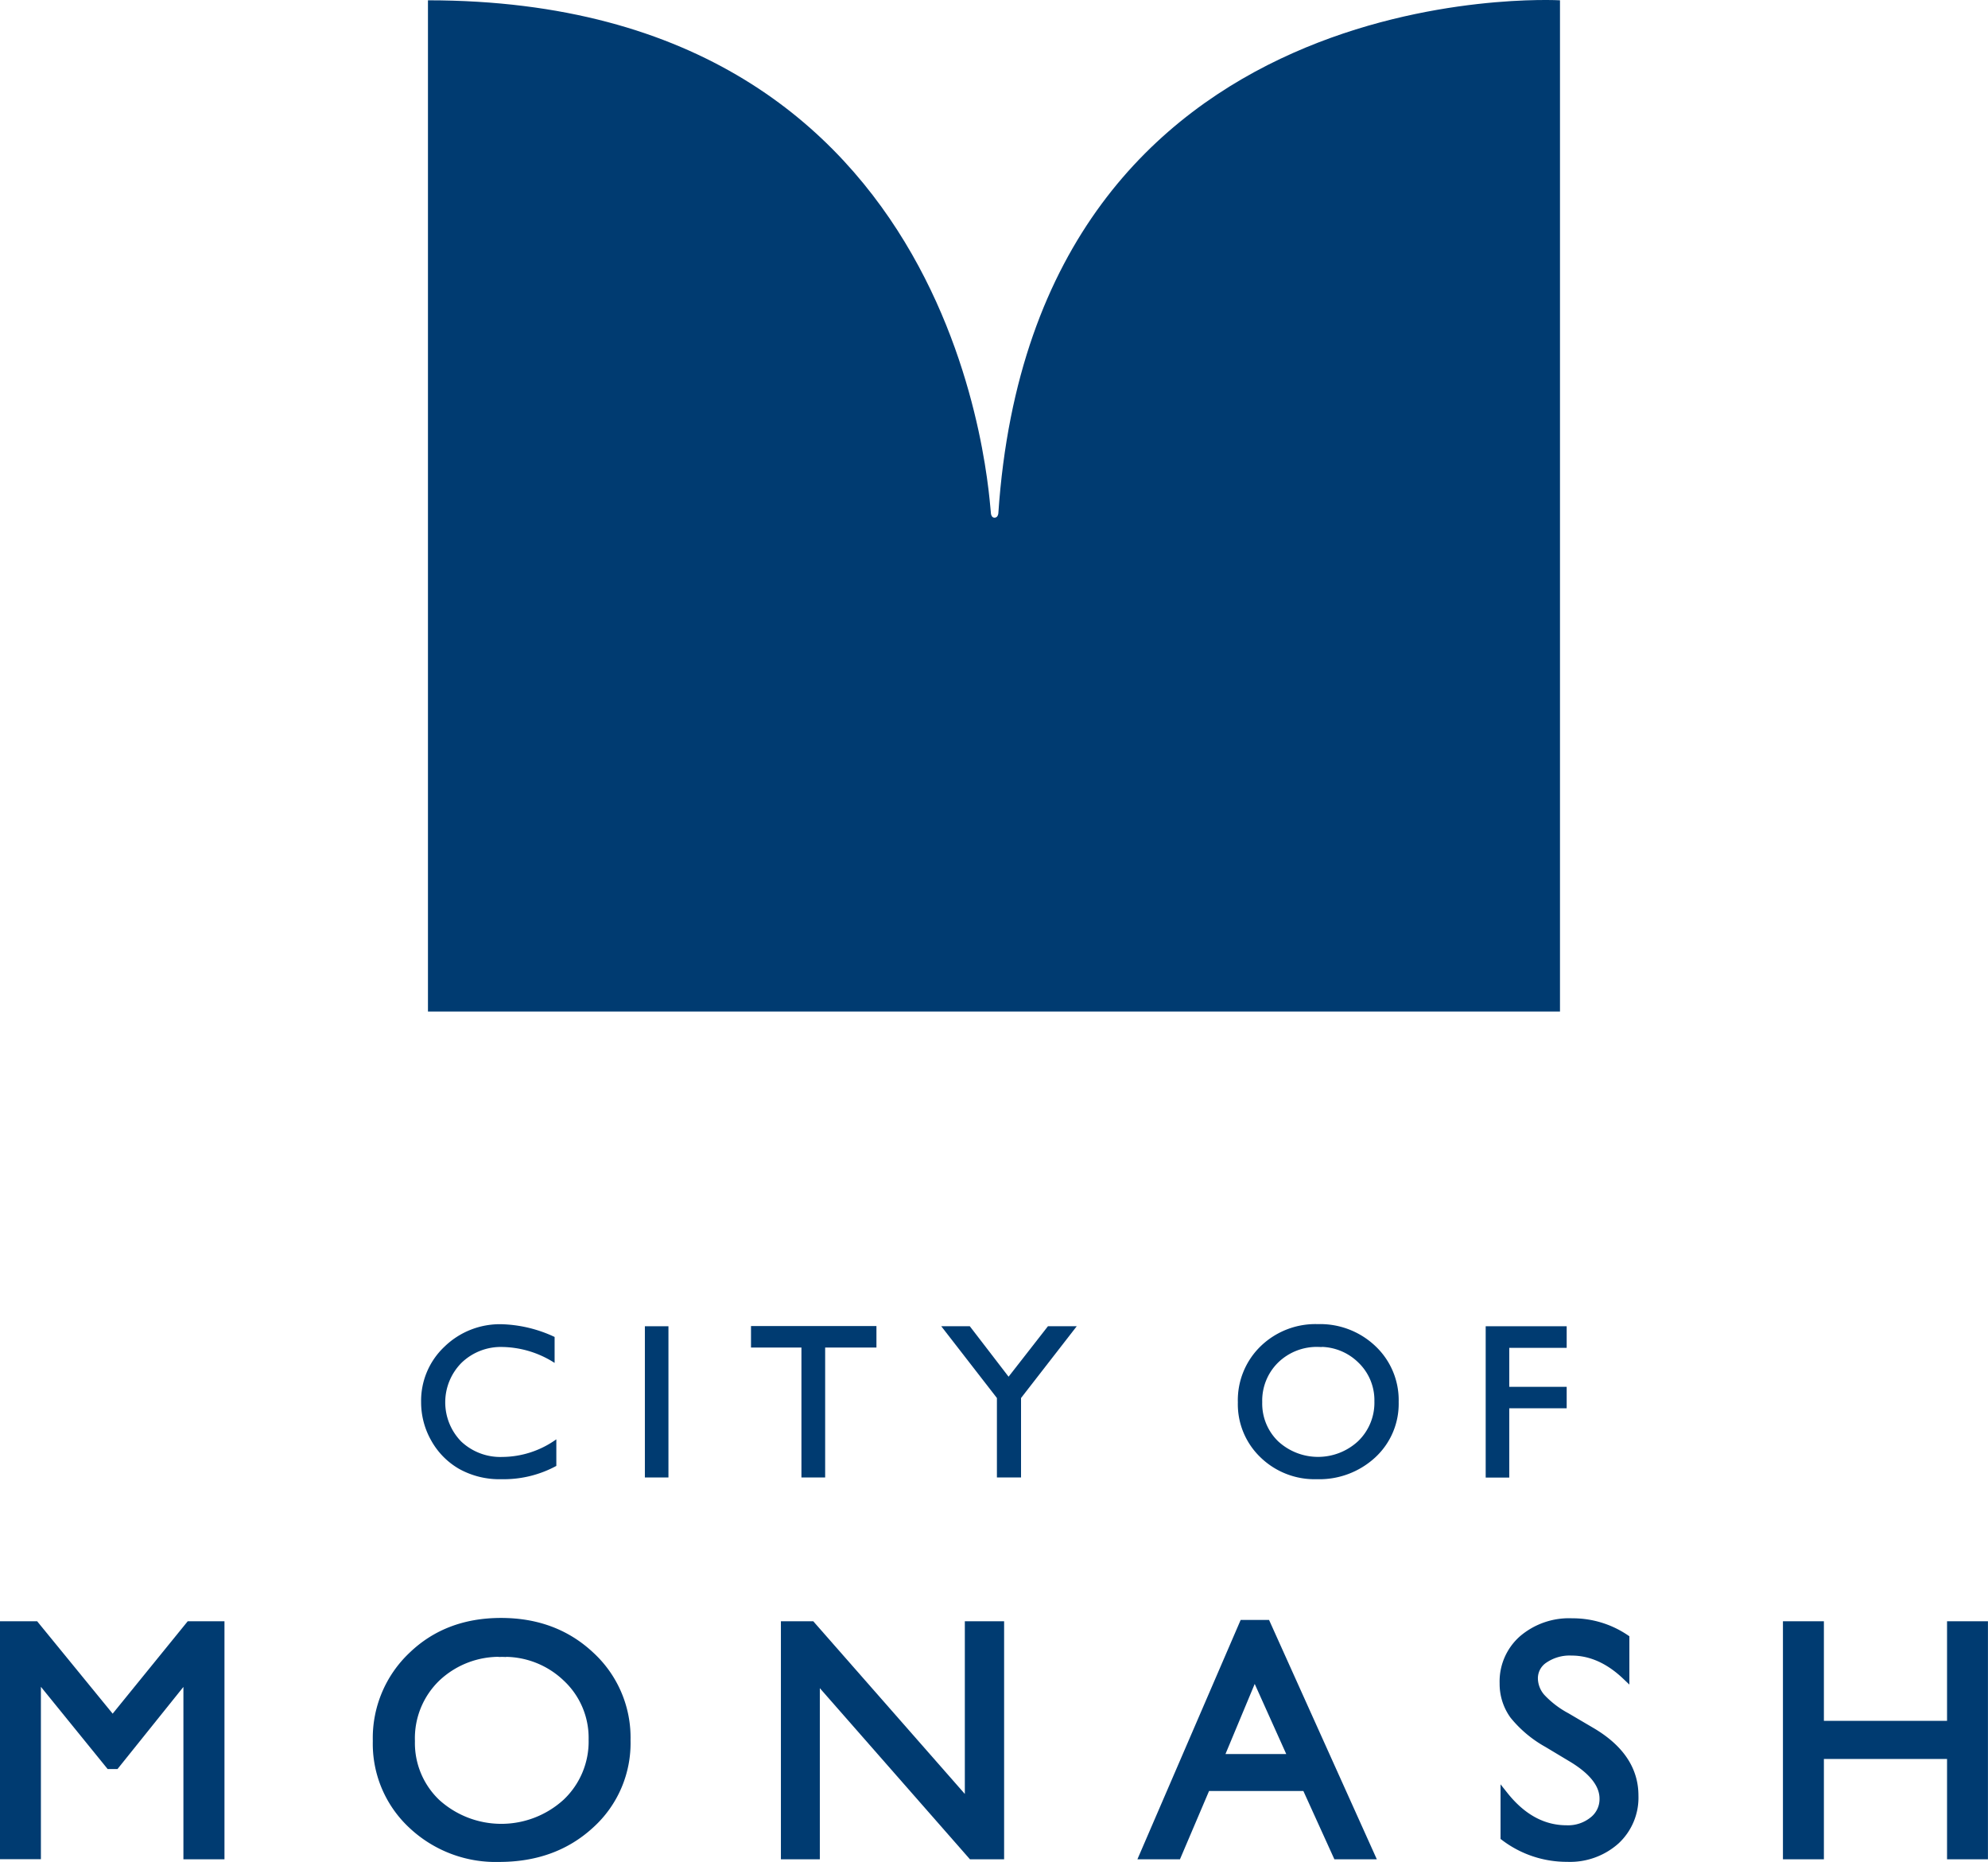 <svg xmlns="http://www.w3.org/2000/svg" id="Layer_2" data-name="Layer 2" width="392.25" height="367.29" viewBox="0 0 392.25 367.29"><defs><style>.cls-1,.cls-2,.cls-3{fill:#003b71;}.cls-1,.cls-2{stroke:#003b71;stroke-miterlimit:10;}.cls-1{stroke-width:1.5px;}.cls-2{stroke-width:0.5px;}</style></defs><path class="cls-1" d="M185.28,434.93h6.14v45.46h-6.6V445L170.7,462.59h-1.22L155.2,445v35.37h-6.57V434.93h6.22l15.26,18.67Z" transform="translate(-147.88 -114.37)"></path><path class="cls-1" d="M246.74,434.28q10.63,0,17.72,6.67a22,22,0,0,1,7.08,16.73,21.67,21.67,0,0,1-7.14,16.64q-7.15,6.58-18,6.59a24.11,24.11,0,0,1-17.3-6.59,21.85,21.85,0,0,1-6.91-16.51,22.37,22.37,0,0,1,7-16.86Q236.11,434.28,246.74,434.28Zm.26,6.18a17.93,17.93,0,0,0-12.95,4.88A16.54,16.54,0,0,0,229,457.81,16.24,16.24,0,0,0,234.06,470a19,19,0,0,0,25.57-.1,16.54,16.54,0,0,0,5.14-12.39,16.18,16.18,0,0,0-5.14-12.16A17.59,17.59,0,0,0,247,440.46Z" transform="translate(-147.88 -114.37)"></path><path class="cls-1" d="M339,434.93h6.25v45.46H339.6l-30.71-35v35h-6.18V434.93H308l31,35.31Z" transform="translate(-147.88 -114.37)"></path><path class="cls-1" d="M393.17,434.67h4.62l20.59,45.72h-6.73l-6.12-13.47H385.94l-5.74,13.47h-6.76Zm9.66,26.46-7.41-16.47-6.87,16.47Z" transform="translate(-147.88 -114.37)"></path><path class="cls-1" d="M458.21,461.34l-5-3a22.89,22.89,0,0,1-6.69-5.59,10.59,10.59,0,0,1-2-6.33,11.12,11.12,0,0,1,3.77-8.72,14.13,14.13,0,0,1,9.78-3.35,18.65,18.65,0,0,1,10.55,3.19v7.39q-5-4.73-10.69-4.73a8.87,8.87,0,0,0-5.29,1.48,4.45,4.45,0,0,0-2.07,3.77,5.77,5.77,0,0,0,1.53,3.83A19.09,19.09,0,0,0,457,453l5,2.94q8.42,5,8.41,12.65a11.56,11.56,0,0,1-3.7,8.88,13.61,13.61,0,0,1-9.62,3.42,20.35,20.35,0,0,1-12.39-4.14V468.5q5.32,6.69,12.33,6.68a7.81,7.81,0,0,0,5.14-1.7,5.31,5.31,0,0,0,2.06-4.26Q464.26,465.06,458.21,461.34Z" transform="translate(-147.88 -114.37)"></path><path class="cls-1" d="M532.8,434.93h6.57v45.46H532.8V460.6H507v19.79h-6.58V434.93H507v19.65h25.8Z" transform="translate(-147.88 -114.37)"></path><path class="cls-2" d="M257.4,398.77v4.62a21.53,21.53,0,0,1-10.56,2.52,16.1,16.1,0,0,1-8.25-2,14.43,14.43,0,0,1-5.37-5.43,15,15,0,0,1-2-7.5,14.39,14.39,0,0,1,4.52-10.77,15.43,15.43,0,0,1,11.15-4.37,26,26,0,0,1,10.17,2.42v4.51a19.89,19.89,0,0,0-10-2.94,11.42,11.42,0,0,0-8.28,3.18,11.31,11.31,0,0,0-.06,15.91,11.52,11.52,0,0,0,8.3,3.1A18.72,18.72,0,0,0,257.4,398.77Z" transform="translate(-147.88 -114.37)"></path><path class="cls-2" d="M275.37,376.24h4.15v29.33h-4.15Z" transform="translate(-147.88 -114.37)"></path><path class="cls-2" d="M296.31,376.2h24.25v3.74H310.44v25.63h-4.18V379.94h-9.95Z" transform="translate(-147.88 -114.37)"></path><path class="cls-2" d="M354.77,376.24h5.05l-10.73,13.82v15.51h-4.26V390.06l-10.72-13.82h5l7.77,10.11Z" transform="translate(-147.88 -114.37)"></path><path class="cls-2" d="M407.91,375.82a15.57,15.57,0,0,1,11.21,4.3,14.38,14.38,0,0,1,4.48,10.8,14.14,14.14,0,0,1-4.52,10.74,16,16,0,0,1-11.4,4.25,15.06,15.06,0,0,1-10.93-4.25A14.25,14.25,0,0,1,392.37,391a14.57,14.57,0,0,1,4.41-10.88A15.29,15.29,0,0,1,407.91,375.82Zm.17,4a11.19,11.19,0,0,0-8.19,3.15,10.78,10.78,0,0,0-3.21,8,10.59,10.59,0,0,0,3.22,7.9,11.87,11.87,0,0,0,16.16-.07,10.78,10.78,0,0,0,3.25-8,10.53,10.53,0,0,0-3.25-7.84A11,11,0,0,0,408.08,379.81Z" transform="translate(-147.88 -114.37)"></path><path class="cls-2" d="M441.27,376.24h15.48V380H445.42v8.19h11.33v3.73H445.42v13.67h-4.15Z" transform="translate(-147.88 -114.37)"></path><path class="cls-3" d="M232.32,114.43V313.91H455.68V114.43s-103.57-6-110.82,101.21c0,0-.06.86-.76.85-.22,0-.55-.1-.69-.74C343.06,214.16,339.17,114.43,232.32,114.43Z" transform="translate(-147.88 -114.37)"></path></svg>